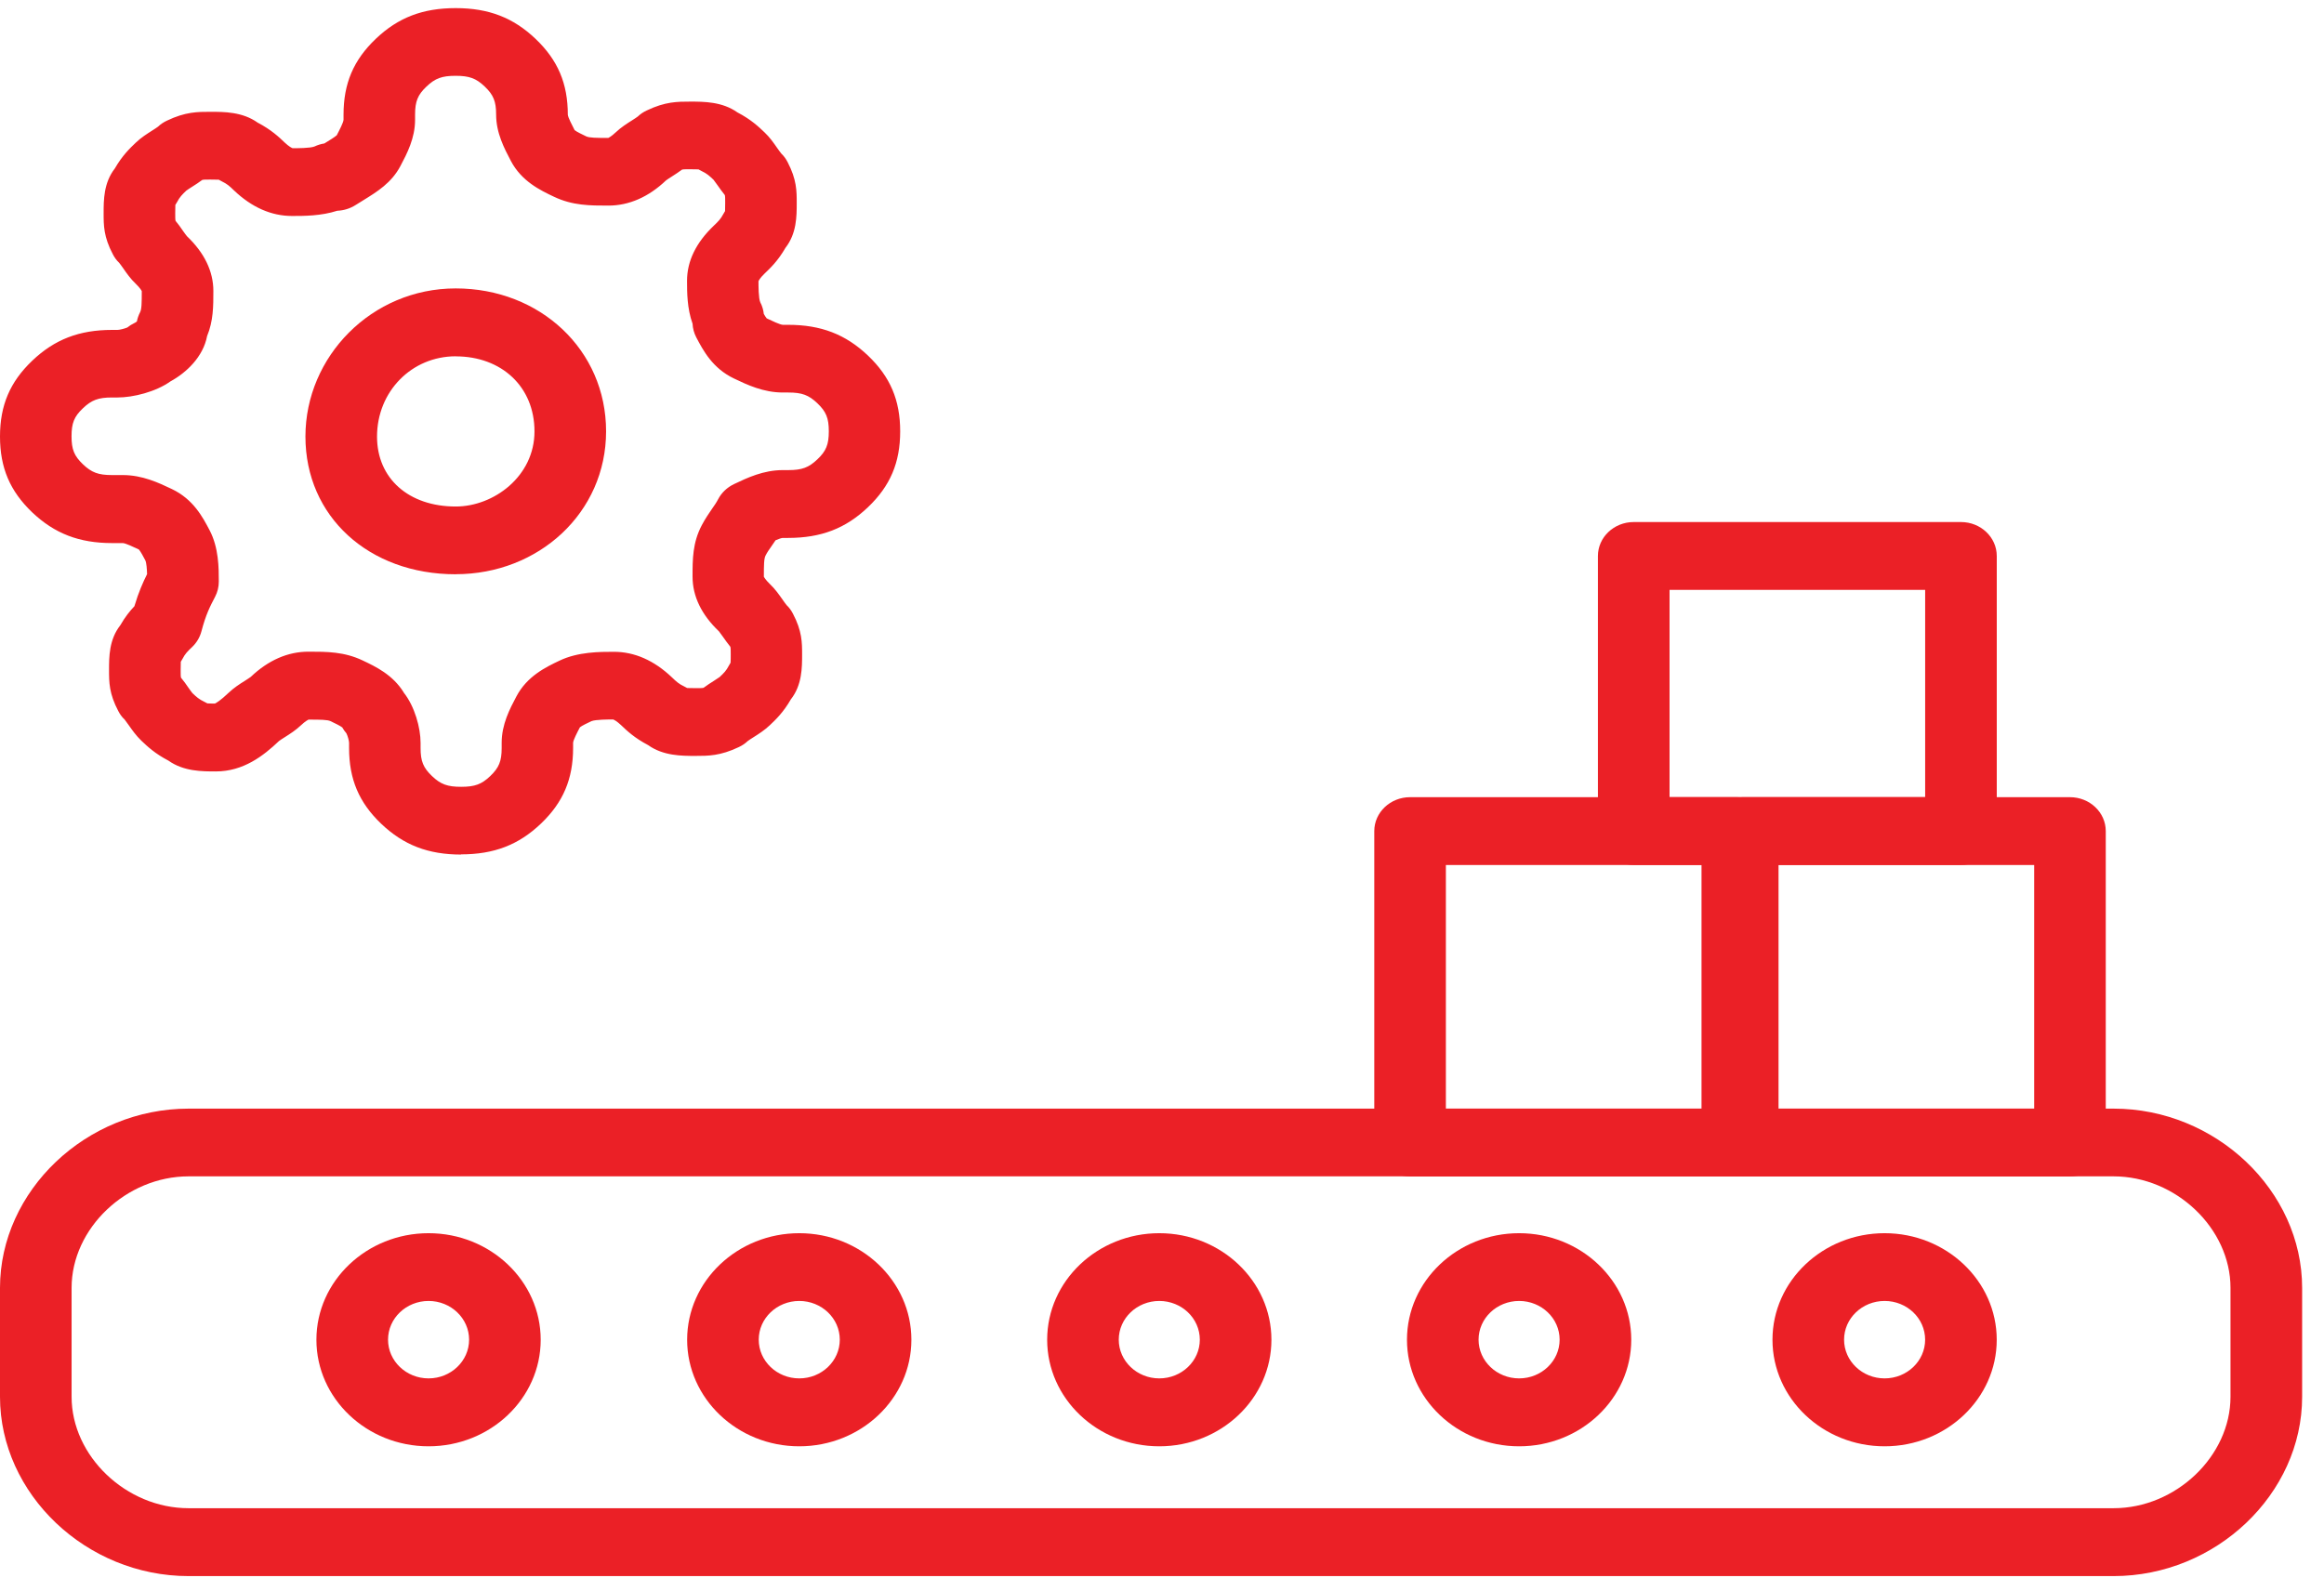<svg width="73" height="50" viewBox="0 0 73 50" fill="none" xmlns="http://www.w3.org/2000/svg">
<path d="M14.315 18.044C11.58 18.044 9.594 16.224 9.594 13.716C9.594 11.208 11.668 9.062 14.315 9.062C16.962 9.062 19.038 10.993 19.038 13.552C19.038 16.111 16.919 18.042 14.315 18.042V18.044ZM14.315 11.195C12.929 11.195 11.843 12.303 11.843 13.718C11.843 15.033 12.837 15.915 14.315 15.915C15.509 15.915 16.789 14.967 16.789 13.556C16.789 12.146 15.75 11.197 14.315 11.197V11.195Z" fill="#EB2026"/>
<path d="M14.487 26.851C13.452 26.851 12.678 26.553 11.977 25.886C11.277 25.219 10.965 24.484 10.965 23.503V23.34C10.965 23.273 10.92 23.12 10.881 23.041C10.832 22.984 10.787 22.922 10.751 22.856C10.69 22.807 10.508 22.719 10.384 22.66C10.285 22.613 10.079 22.611 9.689 22.611C9.683 22.615 9.593 22.657 9.458 22.785C9.294 22.941 9.109 23.06 8.945 23.163C8.884 23.201 8.792 23.261 8.763 23.284C8.272 23.751 7.643 24.239 6.779 24.239C6.345 24.239 5.769 24.239 5.292 23.9C4.865 23.678 4.622 23.446 4.44 23.273C4.276 23.116 4.152 22.939 4.042 22.783C4.001 22.726 3.938 22.636 3.914 22.608C3.828 22.528 3.77 22.445 3.716 22.342C3.425 21.792 3.425 21.432 3.425 21.053C3.425 20.642 3.425 20.096 3.779 19.646C3.929 19.384 4.082 19.195 4.222 19.048C4.354 18.602 4.492 18.296 4.62 18.04C4.615 17.876 4.602 17.69 4.566 17.609C4.507 17.496 4.415 17.324 4.363 17.266C4.192 17.185 3.95 17.07 3.86 17.064H3.522C2.488 17.064 1.714 16.765 1.012 16.099C0.313 15.431 0 14.696 0 13.716C0 12.736 0.313 12.001 1.012 11.334C1.714 10.665 2.488 10.366 3.522 10.366H3.693C3.761 10.366 3.918 10.324 3.999 10.29C4.066 10.236 4.138 10.191 4.217 10.153C4.249 10.138 4.278 10.119 4.3 10.1C4.318 10.002 4.352 9.904 4.399 9.814C4.451 9.716 4.453 9.518 4.453 9.147C4.449 9.137 4.404 9.051 4.267 8.919C4.102 8.764 3.979 8.587 3.871 8.431C3.83 8.374 3.767 8.284 3.743 8.257C3.657 8.176 3.599 8.093 3.545 7.99C3.255 7.44 3.255 7.08 3.255 6.701C3.255 6.29 3.255 5.744 3.608 5.292C3.842 4.885 4.084 4.655 4.267 4.481C4.431 4.323 4.618 4.206 4.782 4.101C4.842 4.063 4.935 4.003 4.964 3.98C5.049 3.899 5.137 3.841 5.245 3.79C5.825 3.513 6.205 3.513 6.606 3.513C7.04 3.513 7.616 3.513 8.092 3.852C8.52 4.076 8.763 4.306 8.945 4.481C9.08 4.608 9.17 4.651 9.192 4.657C9.329 4.657 9.743 4.657 9.876 4.604C9.975 4.557 10.079 4.525 10.186 4.508C10.186 4.508 10.189 4.508 10.191 4.506C10.339 4.417 10.519 4.304 10.578 4.25C10.663 4.086 10.787 3.85 10.791 3.762V3.603C10.791 2.622 11.104 1.887 11.804 1.22C12.505 0.551 13.279 0.255 14.314 0.255C15.348 0.255 16.122 0.553 16.824 1.222C17.523 1.889 17.836 2.624 17.836 3.605C17.843 3.69 17.964 3.922 18.049 4.088C18.11 4.14 18.292 4.225 18.414 4.285C18.513 4.331 18.72 4.334 19.109 4.334C19.116 4.329 19.206 4.287 19.34 4.159C19.505 4.003 19.691 3.884 19.853 3.782C19.914 3.743 20.006 3.684 20.035 3.66C20.121 3.579 20.206 3.522 20.317 3.47C20.897 3.193 21.277 3.193 21.677 3.193C22.111 3.193 22.687 3.193 23.164 3.532C23.591 3.754 23.834 3.986 24.017 4.161C24.181 4.316 24.304 4.493 24.412 4.649C24.453 4.706 24.516 4.796 24.541 4.824C24.626 4.905 24.684 4.988 24.738 5.09C25.026 5.64 25.026 6 25.026 6.379C25.026 6.79 25.026 7.336 24.673 7.786C24.439 8.193 24.196 8.425 24.014 8.598C23.877 8.73 23.832 8.815 23.825 8.838C23.825 8.975 23.825 9.371 23.881 9.497C23.942 9.614 23.978 9.735 23.992 9.863C24.026 9.923 24.059 9.976 24.084 10.004C24.255 10.085 24.498 10.2 24.588 10.206H24.754C25.789 10.206 26.562 10.505 27.264 11.172C27.964 11.839 28.276 12.574 28.276 13.554C28.276 14.534 27.964 15.27 27.264 15.937C26.562 16.606 25.789 16.902 24.754 16.902H24.583C24.538 16.906 24.455 16.936 24.361 16.976C24.316 17.045 24.273 17.104 24.235 17.16C24.16 17.266 24.102 17.349 24.048 17.454C23.996 17.552 23.994 17.75 23.994 18.121C23.998 18.129 24.044 18.217 24.181 18.349C24.345 18.504 24.469 18.681 24.579 18.837C24.619 18.894 24.682 18.984 24.707 19.012C24.792 19.093 24.851 19.176 24.905 19.278C25.195 19.828 25.195 20.188 25.195 20.567C25.195 20.978 25.195 21.524 24.842 21.974C24.608 22.381 24.365 22.613 24.183 22.785C24.019 22.941 23.834 23.06 23.67 23.163C23.609 23.201 23.517 23.261 23.488 23.284C23.402 23.365 23.315 23.423 23.207 23.474C22.627 23.751 22.246 23.751 21.846 23.751C21.412 23.751 20.834 23.751 20.359 23.412C19.932 23.188 19.689 22.958 19.507 22.783C19.372 22.655 19.282 22.613 19.259 22.606C19.122 22.606 18.709 22.606 18.576 22.66C18.459 22.715 18.277 22.802 18.216 22.852C18.13 23.015 18.009 23.25 18.002 23.337V23.497C18.002 24.477 17.69 25.213 16.99 25.88C16.288 26.549 15.515 26.845 14.48 26.845L14.487 26.851ZM12.681 21.76C13.027 22.195 13.211 22.869 13.211 23.34V23.503C13.211 23.917 13.295 24.122 13.569 24.384C13.841 24.644 14.055 24.722 14.485 24.722C14.914 24.722 15.128 24.644 15.4 24.384C15.674 24.122 15.758 23.917 15.758 23.503V23.34C15.758 22.762 16.012 22.276 16.219 21.886C16.556 21.243 17.148 20.961 17.577 20.757C18.157 20.48 18.834 20.48 19.282 20.48C19.932 20.48 20.546 20.75 21.106 21.283C21.248 21.419 21.32 21.488 21.5 21.573C21.529 21.588 21.558 21.603 21.585 21.618C21.662 21.622 21.77 21.622 21.851 21.622C21.994 21.622 22.055 21.622 22.1 21.611C22.208 21.53 22.321 21.458 22.422 21.394C22.483 21.355 22.575 21.296 22.606 21.272C22.737 21.147 22.809 21.081 22.899 20.908C22.914 20.878 22.93 20.851 22.948 20.823C22.953 20.748 22.953 20.644 22.953 20.567C22.953 20.424 22.953 20.367 22.941 20.322C22.856 20.218 22.782 20.111 22.712 20.013C22.672 19.956 22.608 19.866 22.584 19.838C22.037 19.318 21.754 18.737 21.754 18.119C21.754 17.571 21.754 17.053 22.044 16.503C22.161 16.282 22.278 16.116 22.37 15.981C22.444 15.875 22.503 15.792 22.557 15.687C22.665 15.48 22.84 15.314 23.058 15.21C23.47 15.014 23.98 14.771 24.59 14.771H24.761C25.191 14.771 25.404 14.692 25.676 14.432C25.951 14.172 26.034 13.965 26.034 13.552C26.034 13.139 25.951 12.934 25.676 12.672C25.404 12.412 25.191 12.333 24.761 12.333H24.59C23.98 12.333 23.468 12.09 23.058 11.894C22.381 11.572 22.087 11.01 21.871 10.601C21.801 10.466 21.761 10.319 21.754 10.17C21.581 9.689 21.581 9.179 21.581 8.821C21.581 8.205 21.864 7.622 22.422 7.091C22.564 6.955 22.636 6.886 22.726 6.716C22.741 6.688 22.757 6.658 22.775 6.633C22.779 6.558 22.779 6.454 22.779 6.375C22.779 6.232 22.779 6.175 22.768 6.13C22.683 6.025 22.608 5.919 22.539 5.821C22.498 5.763 22.435 5.674 22.411 5.646C22.28 5.523 22.208 5.454 22.028 5.369C21.999 5.354 21.97 5.339 21.941 5.322C21.864 5.318 21.756 5.318 21.675 5.318C21.531 5.318 21.47 5.318 21.425 5.329C21.315 5.41 21.205 5.482 21.104 5.546C21.043 5.584 20.951 5.644 20.922 5.667C20.373 6.19 19.759 6.46 19.109 6.46C18.531 6.46 17.986 6.46 17.404 6.183C16.972 5.979 16.383 5.697 16.046 5.054C15.841 4.664 15.584 4.178 15.584 3.6C15.584 3.187 15.501 2.982 15.227 2.72C14.955 2.46 14.741 2.382 14.311 2.382C13.882 2.382 13.668 2.46 13.396 2.72C13.122 2.98 13.038 3.187 13.038 3.6V3.765C13.038 4.342 12.784 4.828 12.577 5.218C12.298 5.746 11.848 6.023 11.412 6.292C11.336 6.339 11.255 6.388 11.169 6.443C10.998 6.552 10.798 6.614 10.594 6.622C10.088 6.786 9.55 6.786 9.174 6.786C8.524 6.786 7.91 6.516 7.35 5.983C7.209 5.846 7.137 5.78 6.957 5.693C6.927 5.678 6.898 5.663 6.871 5.646C6.795 5.642 6.687 5.642 6.606 5.642C6.462 5.642 6.401 5.642 6.354 5.653C6.246 5.734 6.133 5.806 6.032 5.87C5.972 5.908 5.879 5.968 5.85 5.991C5.72 6.117 5.648 6.185 5.558 6.356C5.542 6.386 5.526 6.413 5.508 6.439C5.504 6.513 5.504 6.618 5.504 6.695C5.504 6.837 5.504 6.895 5.515 6.94C5.603 7.044 5.677 7.151 5.744 7.249C5.785 7.306 5.848 7.396 5.873 7.423C6.419 7.943 6.702 8.525 6.702 9.141C6.702 9.623 6.702 10.083 6.505 10.56C6.383 11.21 5.855 11.711 5.353 11.984C4.894 12.312 4.186 12.489 3.691 12.489H3.52C3.09 12.489 2.877 12.568 2.605 12.828C2.33 13.088 2.247 13.294 2.247 13.708C2.247 14.121 2.33 14.325 2.605 14.588C2.877 14.848 3.09 14.927 3.52 14.927H3.862C4.471 14.927 4.984 15.169 5.396 15.365C6.073 15.687 6.367 16.248 6.583 16.659C6.873 17.209 6.873 17.85 6.873 18.276C6.873 18.44 6.833 18.605 6.756 18.752C6.597 19.058 6.469 19.299 6.327 19.838C6.277 20.026 6.176 20.196 6.032 20.333C5.891 20.467 5.819 20.535 5.729 20.708C5.713 20.738 5.697 20.765 5.679 20.793C5.675 20.868 5.675 20.972 5.675 21.049C5.675 21.192 5.675 21.249 5.686 21.294C5.774 21.398 5.848 21.505 5.915 21.603C5.956 21.66 6.019 21.75 6.043 21.777C6.174 21.901 6.246 21.969 6.426 22.055C6.455 22.069 6.484 22.084 6.514 22.101C6.581 22.106 6.675 22.106 6.752 22.106C6.792 22.087 6.923 22.014 7.182 21.767C7.346 21.611 7.53 21.492 7.694 21.39C7.755 21.351 7.847 21.292 7.877 21.268C8.425 20.746 9.039 20.476 9.689 20.476C10.267 20.476 10.812 20.476 11.394 20.753C11.797 20.944 12.337 21.2 12.681 21.756V21.76Z" fill="#EB2026"/>
<path d="M61.597 27.177H51.318C50.697 27.177 50.193 26.7 50.193 26.112V17.469C50.193 16.881 50.697 16.403 51.318 16.403H61.597C62.217 16.403 62.721 16.881 62.721 17.469V26.112C62.721 26.7 62.217 27.177 61.597 27.177ZM52.443 25.046H60.472V18.534H52.443V25.046Z" fill="#EB2026"/>
<path d="M54.571 36.965H44.292C43.672 36.965 43.168 36.487 43.168 35.899V26.114C43.168 25.526 43.672 25.048 44.292 25.048H54.571C55.192 25.048 55.696 25.526 55.696 26.114V35.899C55.696 36.487 55.192 36.965 54.571 36.965ZM45.417 34.834H53.447V27.179H45.417V34.834Z" fill="#EB2026"/>
<path d="M65.02 36.965H54.742C54.121 36.965 53.617 36.487 53.617 35.899V26.114C53.617 25.526 54.121 25.048 54.742 25.048H65.02C65.641 25.048 66.145 25.526 66.145 26.114V35.899C66.145 36.487 65.641 36.965 65.02 36.965ZM55.866 34.834H63.896V27.179H55.866V34.834Z" fill="#EB2026"/>
<path d="M66.391 49.522H5.922C2.712 49.522 0 46.944 0 43.89V40.466C0 37.412 2.712 34.834 5.922 34.834H66.391C69.6 34.834 72.313 37.412 72.313 40.466V43.89C72.313 46.944 69.6 49.522 66.391 49.522ZM5.922 36.962C3.965 36.962 2.249 38.599 2.249 40.464V43.888C2.249 45.752 3.965 47.389 5.922 47.389H66.391C68.347 47.389 70.063 45.752 70.063 43.888V40.464C70.063 38.599 68.347 36.962 66.391 36.962H5.922Z" fill="#EB2026"/>
<path d="M13.462 45.444C11.518 45.444 9.939 43.941 9.939 42.096C9.939 40.25 11.521 38.748 13.462 38.748C15.403 38.748 16.984 40.25 16.984 42.096C16.984 43.941 15.403 45.444 13.462 45.444ZM13.462 40.877C12.76 40.877 12.189 41.422 12.189 42.094C12.189 42.765 12.76 43.31 13.462 43.31C14.163 43.31 14.735 42.765 14.735 42.094C14.735 41.422 14.163 40.877 13.462 40.877Z" fill="#EB2026"/>
<path d="M59.198 45.444C57.255 45.444 55.676 43.941 55.676 42.096C55.676 40.25 57.257 38.748 59.198 38.748C61.139 38.748 62.72 40.25 62.72 42.096C62.72 43.941 61.139 45.444 59.198 45.444ZM59.198 40.877C58.496 40.877 57.925 41.422 57.925 42.094C57.925 42.765 58.496 43.31 59.198 43.31C59.9 43.31 60.471 42.765 60.471 42.094C60.471 41.422 59.9 40.877 59.198 40.877Z" fill="#EB2026"/>
<path d="M47.718 45.444C45.774 45.444 44.195 43.941 44.195 42.096C44.195 40.25 45.776 38.748 47.718 38.748C49.658 38.748 51.24 40.25 51.24 42.096C51.24 43.941 49.658 45.444 47.718 45.444ZM47.718 40.877C47.016 40.877 46.444 41.422 46.444 42.094C46.444 42.765 47.016 43.31 47.718 43.31C48.419 43.31 48.99 42.765 48.99 42.094C48.99 41.422 48.419 40.877 47.718 40.877Z" fill="#EB2026"/>
<path d="M36.415 45.444C34.471 45.444 32.893 43.941 32.893 42.096C32.893 40.25 34.474 38.748 36.415 38.748C38.356 38.748 39.937 40.25 39.937 42.096C39.937 43.941 38.356 45.444 36.415 45.444ZM36.415 40.877C35.713 40.877 35.142 41.422 35.142 42.094C35.142 42.765 35.713 43.31 36.415 43.31C37.117 43.31 37.688 42.765 37.688 42.094C37.688 41.422 37.117 40.877 36.415 40.877Z" fill="#EB2026"/>
<path d="M25.106 45.444C23.163 45.444 21.584 43.941 21.584 42.096C21.584 40.25 23.165 38.748 25.106 38.748C27.047 38.748 28.628 40.25 28.628 42.096C28.628 43.941 27.047 45.444 25.106 45.444ZM25.106 40.877C24.404 40.877 23.833 41.422 23.833 42.094C23.833 42.765 24.404 43.31 25.106 43.31C25.808 43.31 26.379 42.765 26.379 42.094C26.379 41.422 25.808 40.877 25.106 40.877Z" fill="#EB2026"/>
</svg>
